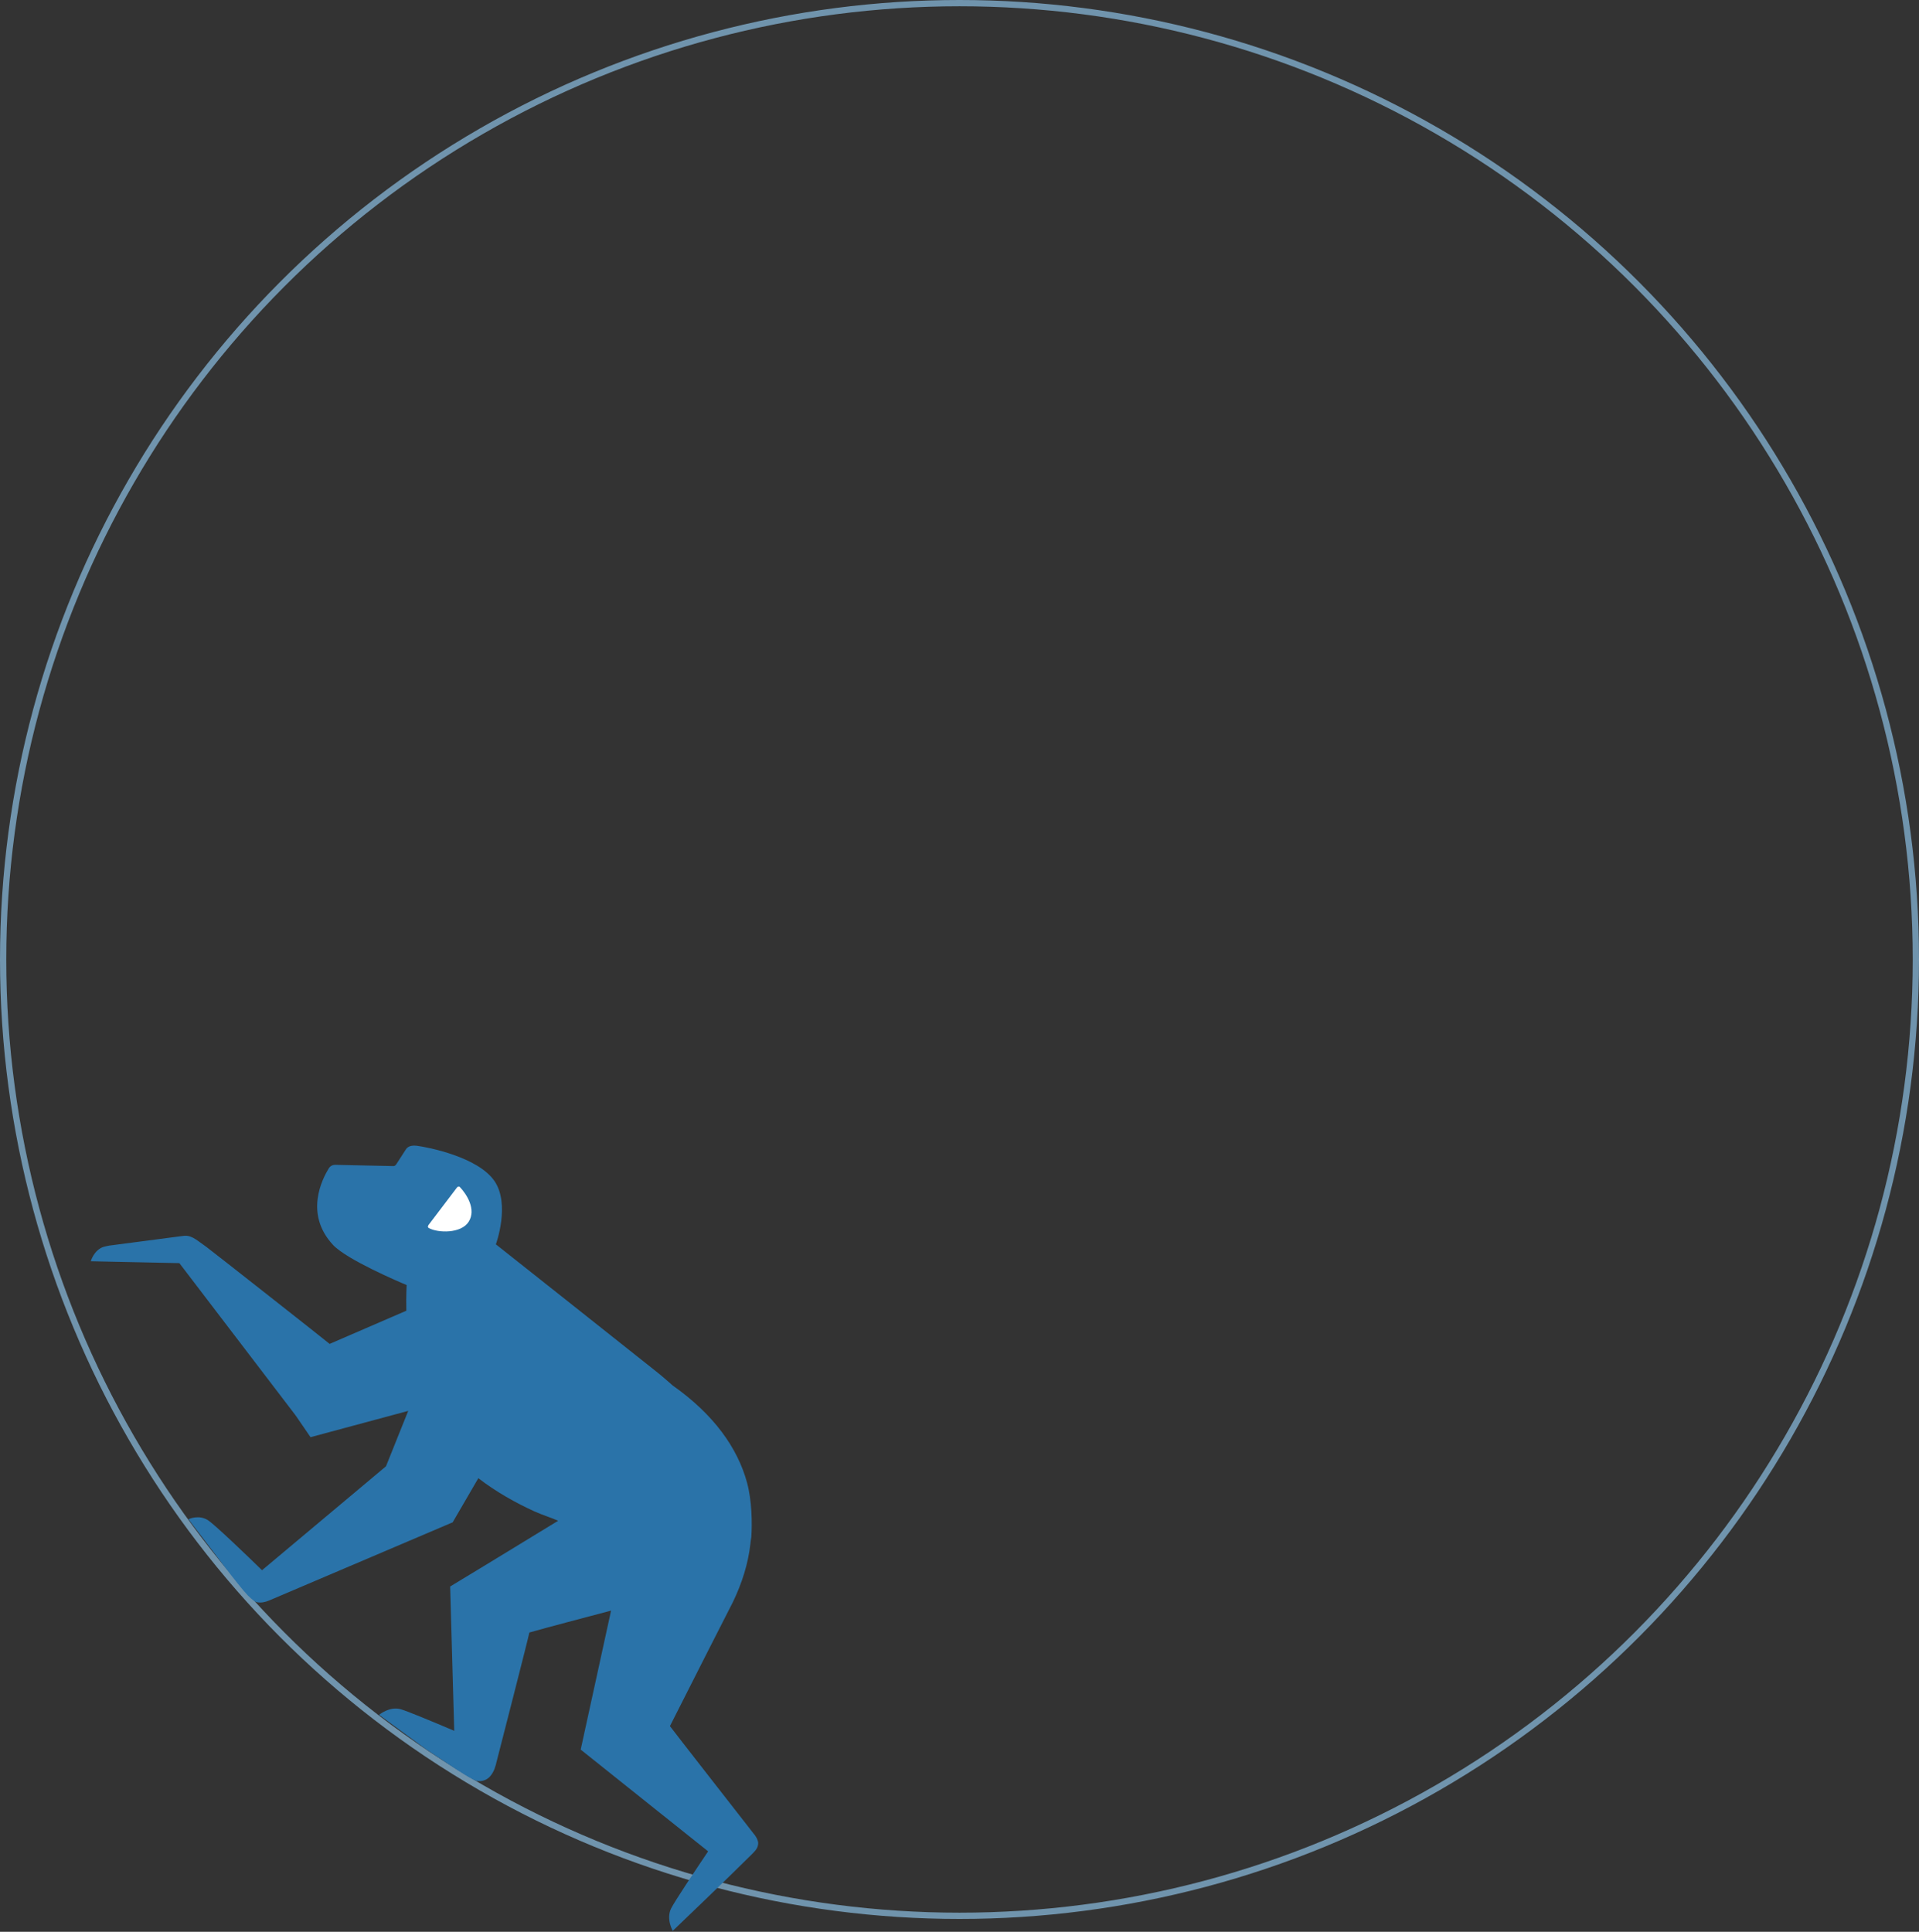 <svg xmlns="http://www.w3.org/2000/svg" xmlns:xlink="http://www.w3.org/1999/xlink" id="kreis_2.1_00000099634580217335931240000013826098066351997085_" x="0px" y="0px" viewBox="0 0 613 617.1" style="enable-background:new 0 0 613 617.1;" xml:space="preserve"><rect x="0" y="0" width="613" height="617.1" fill="#333333" stroke="none"/><style type="text/css">	.st0{opacity:0.6;fill:none;stroke:#99D5FF;stroke-width:2;stroke-miterlimit:100;enable-background:new    ;}	.st1{fill:#2A73A9;}	.st2{fill:#FFFFFF;}</style><circle id="kreis_2.1" class="st0" cx="306.5" cy="306.5" r="305.5"></circle><path id="affe" class="st1" d="M240.7,585.7c-0.6-0.7-1.9-2.5-2.1-2.7c0,0-24.6-31.5-24.6-31.6c5.3-10.5,19.9-39.3,20.1-39.6 c2.9-6,4.9-12.3,5.6-18.6c0-0.2,0.2-1.7,0.3-2.2c0.3-4.4,0.2-11.7-1.4-17.5c-3-10.9-10.5-21.6-23.7-30.9c-1.7-1.5-3.4-3-5.3-4.5 c-12.8-10.2-51.2-40.6-51.2-40.6s4.7-12.8-0.5-20.3c-5.3-7.6-21-10.7-24.8-11.2c-2.6-0.3-3.3,0.9-3.6,1.4l-2.9,4.5 c-0.2,0.3-0.5,0.6-0.9,0.6l-18.7-0.4c-0.8,0-1.5,0.4-1.9,1c-2.1,3.4-8,14.6,1.3,24.6c4.4,4.7,21.3,11.9,23.5,12.8 c0,0-0.2,3.3-0.1,8.2l-24.5,10.6c-0.9-0.8-38.4-30.3-39.4-31c-0.8-0.6-1.7-1.2-2.5-1.8c-1.1-0.8-2.2-1.5-3.5-1.7 c-0.7-0.1-1.4,0-2.1,0.1c-0.6,0.1-22.1,2.9-22.9,3c-0.5,0.1-1.1,0.2-1.8,0.4c-3.1,1-4.1,4.6-4.1,4.6l28.3,0.6l37.1,48.6l4.8,7 l31.2-8.4l-7.1,17.7l-39.6,33.2c-4.5-4.4-15.1-14.6-17.3-16c-2.8-1.8-6-0.4-6.2-0.3c0,0,6.5,8.5,6.8,8.9c0.8,1,8.8,11.9,12.2,15.5 c0.5,0.5,1.5,1.4,2.1,1.8c0.2,0.1,0.5,0.3,0.7,0.3c1.3,0.3,2.7,0,3.9-0.5c1.4-0.6,58.7-25,58.7-25l8.2-14.1 c5.7,4.4,12,7.9,17.9,10.6c2.9,1.3,5.4,2,7.6,3c-12.7,7.8-34.5,21-34.5,21l1.3,46.1c-6.8-2.9-15-6.3-17.1-6.9 c-3.6-1-6.9,1.8-6.9,1.8l15,11l8.6,5.7c1.3,0.9,6.2,4.1,7.6,4.4c1.6,0.3,3.3-0.3,4.3-1.5c1.2-1.4,1.7-3.1,2.1-4.9 c0.5-1.9,10.2-39.7,10.4-41c6.3-1.8,16.7-4.5,26.1-7l-9.7,44.4c0,0,40.7,32.5,40.7,32.5c-4.3,6.4-10.7,16-11.8,18.2 c-1.7,3.4,0.5,7.2,0.5,7.2s18.1-17.3,25.3-24.5c1.1-1.1,2-2,2-3.6C242.1,587.7,241.5,586.6,240.7,585.7L240.7,585.7z"></path><path id="affe-ohr" class="st2" d="M146.9,379.2c-0.4-0.4-0.9,0.1-0.9,0.1l-9.1,12c0,0-0.5,0.7,0.1,1c2.9,1.6,10.3,1.8,12.7-2 C152.2,386.4,149.1,381.5,146.9,379.2z"></path></svg>